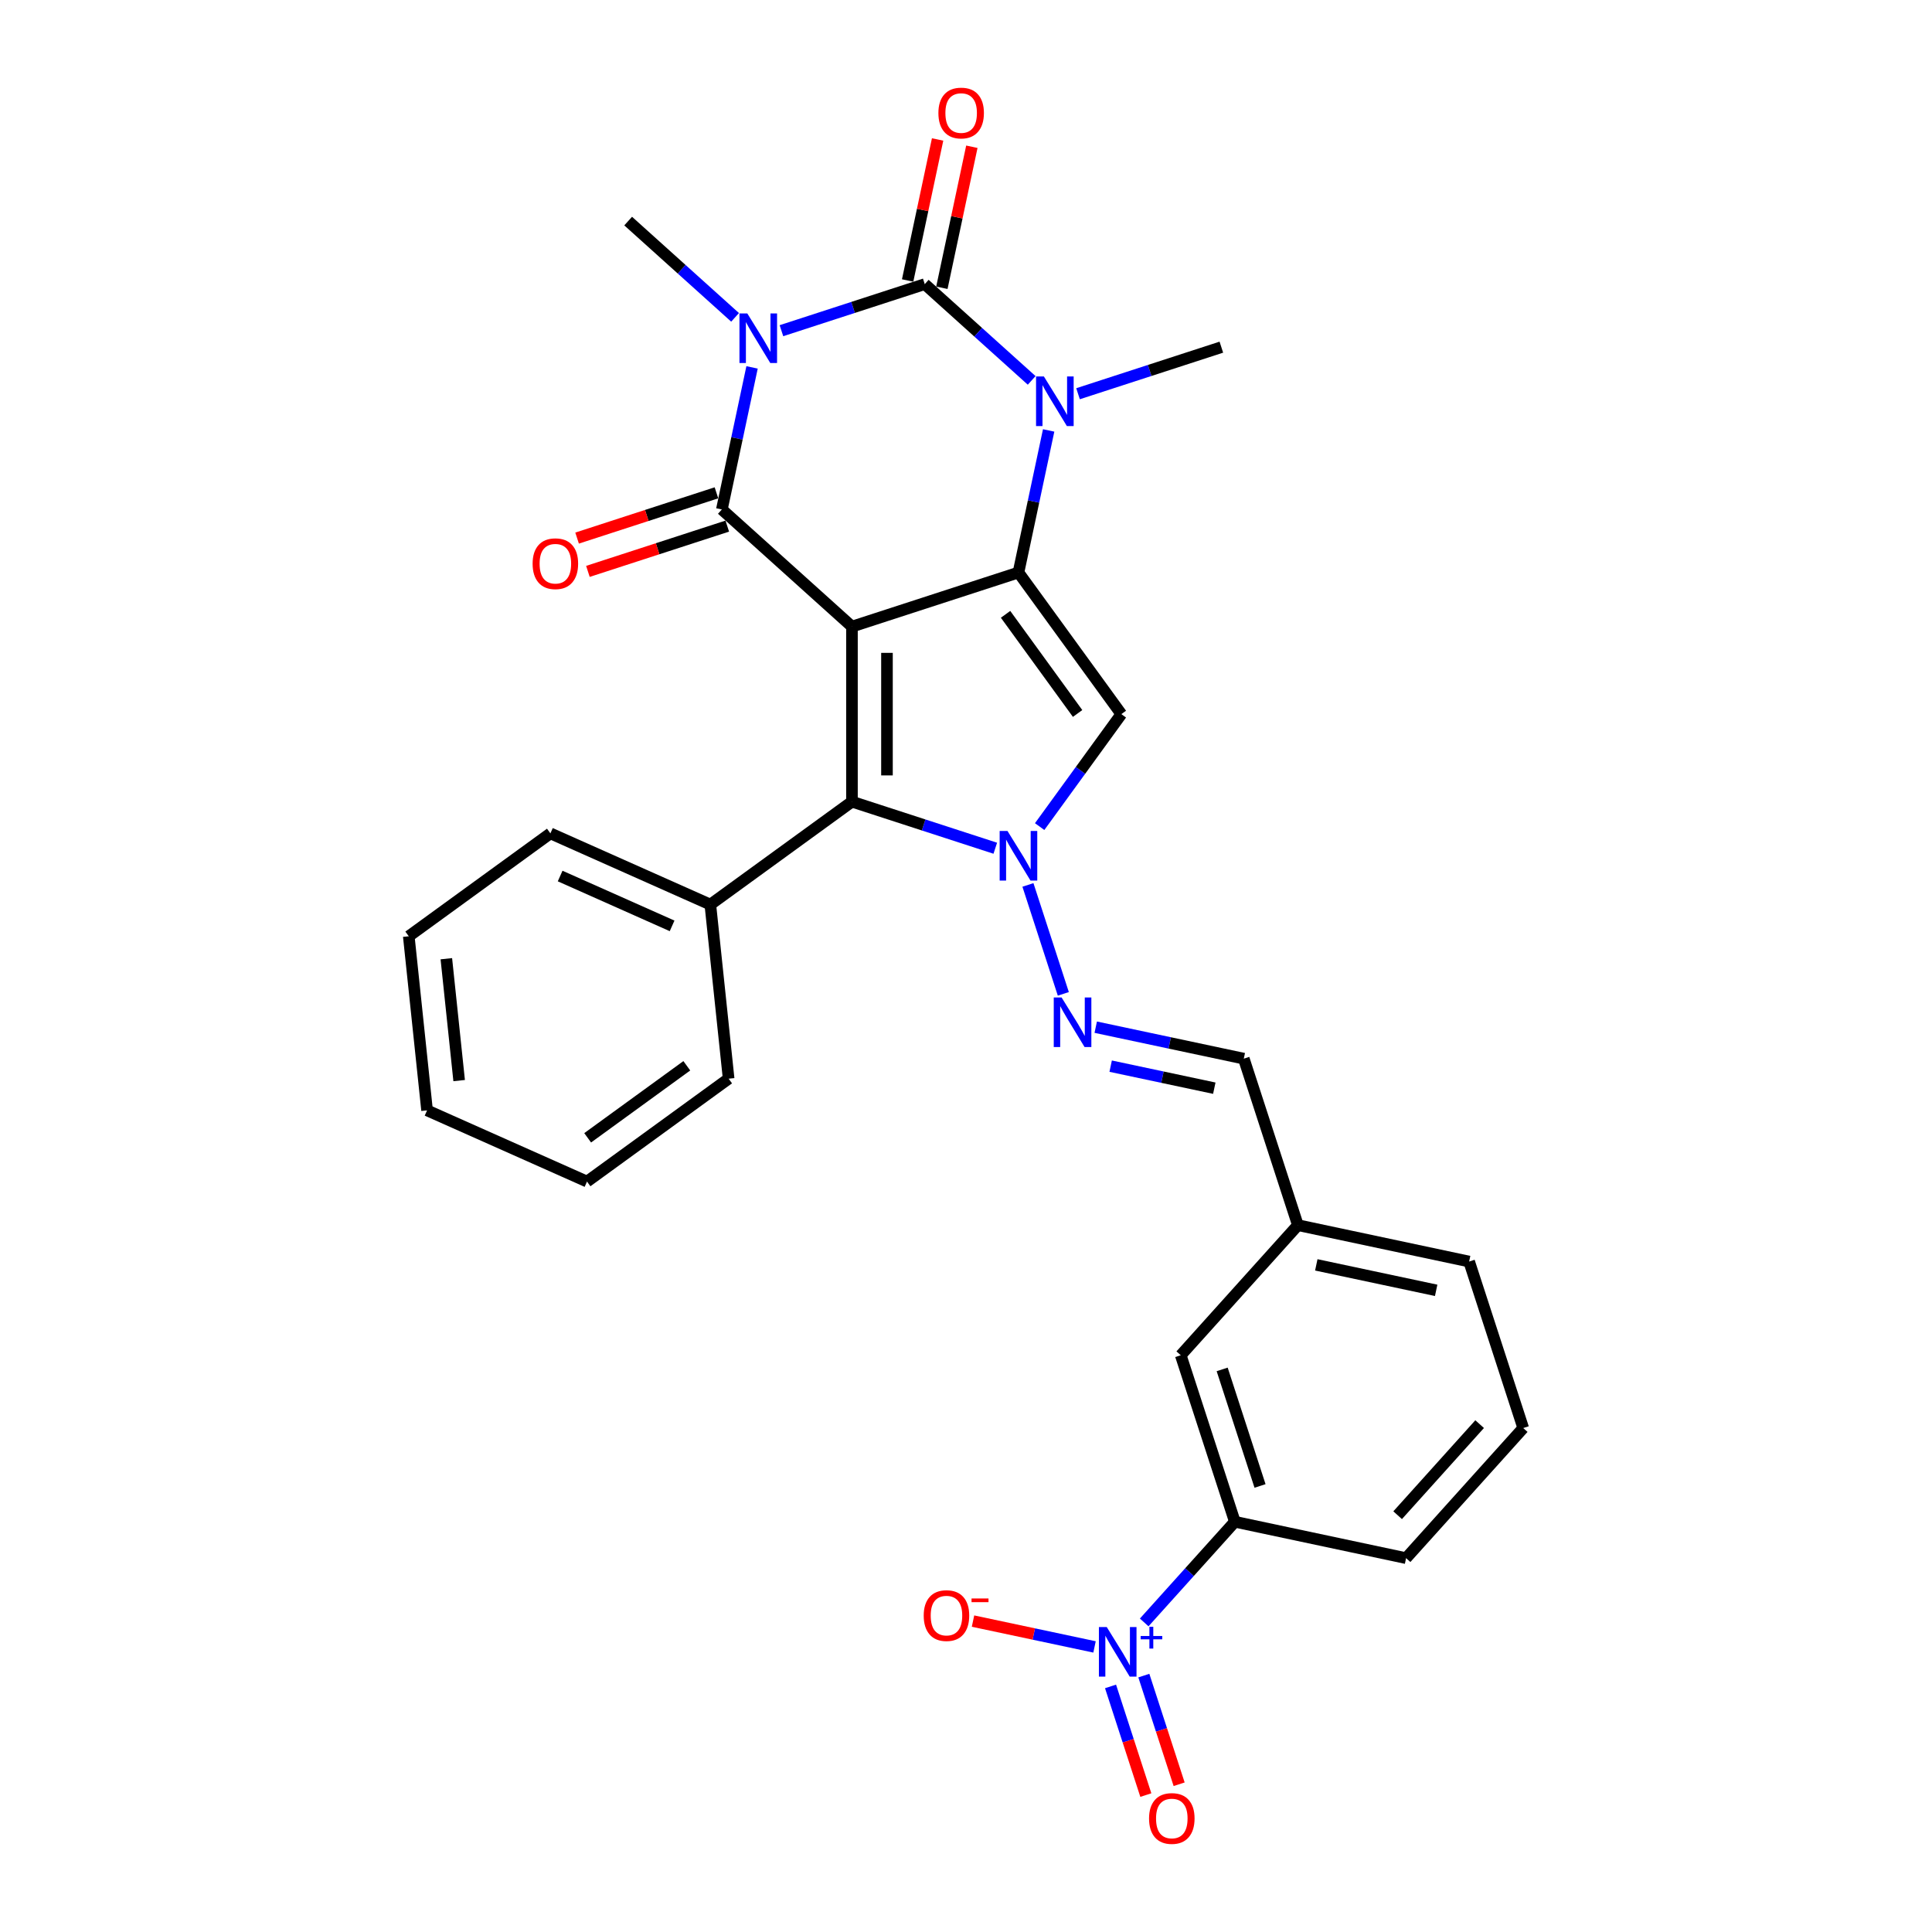 <?xml version='1.0' encoding='iso-8859-1'?>
<svg version='1.1' baseProfile='full'
              xmlns='http://www.w3.org/2000/svg'
                      xmlns:rdkit='http://www.rdkit.org/xml'
                      xmlns:xlink='http://www.w3.org/1999/xlink'
                  xml:space='preserve'
width='1000px' height='1000px' viewBox='0 0 1000 1000'>
<!-- END OF HEADER -->
<rect style='opacity:1.0;fill:#FFFFFF;stroke:none' width='1000' height='1000' x='0' y='0'> </rect>
<path class='bond-1' d='M 440.974,324.329 L 527.152,296.328' style='fill:none;fill-rule:evenodd;stroke:#000000;stroke-width:6px;stroke-linecap:butt;stroke-linejoin:miter;stroke-opacity:1' />
<path class='bond-2' d='M 440.974,324.329 L 373.635,263.697' style='fill:none;fill-rule:evenodd;stroke:#000000;stroke-width:6px;stroke-linecap:butt;stroke-linejoin:miter;stroke-opacity:1' />
<path class='bond-7' d='M 440.974,324.329 L 440.974,414.942' style='fill:none;fill-rule:evenodd;stroke:#000000;stroke-width:6px;stroke-linecap:butt;stroke-linejoin:miter;stroke-opacity:1' />
<path class='bond-7' d='M 459.096,337.921 L 459.096,401.35' style='fill:none;fill-rule:evenodd;stroke:#000000;stroke-width:6px;stroke-linecap:butt;stroke-linejoin:miter;stroke-opacity:1' />
<path class='bond-0' d='M 389.266,190.16 L 381.451,226.928' style='fill:none;fill-rule:evenodd;stroke:#0000FF;stroke-width:6px;stroke-linecap:butt;stroke-linejoin:miter;stroke-opacity:1' />
<path class='bond-0' d='M 381.451,226.928 L 373.635,263.697' style='fill:none;fill-rule:evenodd;stroke:#000000;stroke-width:6px;stroke-linecap:butt;stroke-linejoin:miter;stroke-opacity:1' />
<path class='bond-3' d='M 404.472,171.166 L 441.562,159.115' style='fill:none;fill-rule:evenodd;stroke:#0000FF;stroke-width:6px;stroke-linecap:butt;stroke-linejoin:miter;stroke-opacity:1' />
<path class='bond-3' d='M 441.562,159.115 L 478.653,147.063' style='fill:none;fill-rule:evenodd;stroke:#000000;stroke-width:6px;stroke-linecap:butt;stroke-linejoin:miter;stroke-opacity:1' />
<path class='bond-18' d='M 380.478,164.262 L 352.807,139.347' style='fill:none;fill-rule:evenodd;stroke:#0000FF;stroke-width:6px;stroke-linecap:butt;stroke-linejoin:miter;stroke-opacity:1' />
<path class='bond-18' d='M 352.807,139.347 L 325.136,114.432' style='fill:none;fill-rule:evenodd;stroke:#000000;stroke-width:6px;stroke-linecap:butt;stroke-linejoin:miter;stroke-opacity:1' />
<path class='bond-5' d='M 527.152,296.328 L 534.967,259.559' style='fill:none;fill-rule:evenodd;stroke:#000000;stroke-width:6px;stroke-linecap:butt;stroke-linejoin:miter;stroke-opacity:1' />
<path class='bond-5' d='M 534.967,259.559 L 542.782,222.791' style='fill:none;fill-rule:evenodd;stroke:#0000FF;stroke-width:6px;stroke-linecap:butt;stroke-linejoin:miter;stroke-opacity:1' />
<path class='bond-6' d='M 527.152,296.328 L 580.413,369.635' style='fill:none;fill-rule:evenodd;stroke:#000000;stroke-width:6px;stroke-linecap:butt;stroke-linejoin:miter;stroke-opacity:1' />
<path class='bond-6' d='M 520.479,317.976 L 557.762,369.291' style='fill:none;fill-rule:evenodd;stroke:#000000;stroke-width:6px;stroke-linecap:butt;stroke-linejoin:miter;stroke-opacity:1' />
<path class='bond-12' d='M 370.835,255.079 L 334.769,266.798' style='fill:none;fill-rule:evenodd;stroke:#000000;stroke-width:6px;stroke-linecap:butt;stroke-linejoin:miter;stroke-opacity:1' />
<path class='bond-12' d='M 334.769,266.798 L 298.702,278.516' style='fill:none;fill-rule:evenodd;stroke:#FF0000;stroke-width:6px;stroke-linecap:butt;stroke-linejoin:miter;stroke-opacity:1' />
<path class='bond-12' d='M 376.435,272.315 L 340.369,284.033' style='fill:none;fill-rule:evenodd;stroke:#000000;stroke-width:6px;stroke-linecap:butt;stroke-linejoin:miter;stroke-opacity:1' />
<path class='bond-12' d='M 340.369,284.033 L 304.302,295.752' style='fill:none;fill-rule:evenodd;stroke:#FF0000;stroke-width:6px;stroke-linecap:butt;stroke-linejoin:miter;stroke-opacity:1' />
<path class='bond-11' d='M 487.516,148.947 L 495.274,112.451' style='fill:none;fill-rule:evenodd;stroke:#000000;stroke-width:6px;stroke-linecap:butt;stroke-linejoin:miter;stroke-opacity:1' />
<path class='bond-11' d='M 495.274,112.451 L 503.031,75.954' style='fill:none;fill-rule:evenodd;stroke:#FF0000;stroke-width:6px;stroke-linecap:butt;stroke-linejoin:miter;stroke-opacity:1' />
<path class='bond-11' d='M 469.789,145.179 L 477.547,108.683' style='fill:none;fill-rule:evenodd;stroke:#000000;stroke-width:6px;stroke-linecap:butt;stroke-linejoin:miter;stroke-opacity:1' />
<path class='bond-11' d='M 477.547,108.683 L 485.305,72.186' style='fill:none;fill-rule:evenodd;stroke:#FF0000;stroke-width:6px;stroke-linecap:butt;stroke-linejoin:miter;stroke-opacity:1' />
<path class='bond-30' d='M 478.653,147.063 L 506.323,171.978' style='fill:none;fill-rule:evenodd;stroke:#000000;stroke-width:6px;stroke-linecap:butt;stroke-linejoin:miter;stroke-opacity:1' />
<path class='bond-30' d='M 506.323,171.978 L 533.994,196.893' style='fill:none;fill-rule:evenodd;stroke:#0000FF;stroke-width:6px;stroke-linecap:butt;stroke-linejoin:miter;stroke-opacity:1' />
<path class='bond-4' d='M 515.155,439.044 L 478.064,426.993' style='fill:none;fill-rule:evenodd;stroke:#0000FF;stroke-width:6px;stroke-linecap:butt;stroke-linejoin:miter;stroke-opacity:1' />
<path class='bond-4' d='M 478.064,426.993 L 440.974,414.942' style='fill:none;fill-rule:evenodd;stroke:#000000;stroke-width:6px;stroke-linecap:butt;stroke-linejoin:miter;stroke-opacity:1' />
<path class='bond-9' d='M 532.057,458.039 L 550.377,514.421' style='fill:none;fill-rule:evenodd;stroke:#0000FF;stroke-width:6px;stroke-linecap:butt;stroke-linejoin:miter;stroke-opacity:1' />
<path class='bond-29' d='M 538.12,427.846 L 559.266,398.741' style='fill:none;fill-rule:evenodd;stroke:#0000FF;stroke-width:6px;stroke-linecap:butt;stroke-linejoin:miter;stroke-opacity:1' />
<path class='bond-29' d='M 559.266,398.741 L 580.413,369.635' style='fill:none;fill-rule:evenodd;stroke:#000000;stroke-width:6px;stroke-linecap:butt;stroke-linejoin:miter;stroke-opacity:1' />
<path class='bond-19' d='M 557.988,203.797 L 595.079,191.745' style='fill:none;fill-rule:evenodd;stroke:#0000FF;stroke-width:6px;stroke-linecap:butt;stroke-linejoin:miter;stroke-opacity:1' />
<path class='bond-19' d='M 595.079,191.745 L 632.169,179.694' style='fill:none;fill-rule:evenodd;stroke:#000000;stroke-width:6px;stroke-linecap:butt;stroke-linejoin:miter;stroke-opacity:1' />
<path class='bond-15' d='M 440.974,414.942 L 367.666,468.203' style='fill:none;fill-rule:evenodd;stroke:#000000;stroke-width:6px;stroke-linecap:butt;stroke-linejoin:miter;stroke-opacity:1' />
<path class='bond-8' d='M 592.238,839.762 L 615.696,813.708' style='fill:none;fill-rule:evenodd;stroke:#0000FF;stroke-width:6px;stroke-linecap:butt;stroke-linejoin:miter;stroke-opacity:1' />
<path class='bond-8' d='M 615.696,813.708 L 639.155,787.654' style='fill:none;fill-rule:evenodd;stroke:#000000;stroke-width:6px;stroke-linecap:butt;stroke-linejoin:miter;stroke-opacity:1' />
<path class='bond-13' d='M 566.526,852.443 L 535.078,845.758' style='fill:none;fill-rule:evenodd;stroke:#0000FF;stroke-width:6px;stroke-linecap:butt;stroke-linejoin:miter;stroke-opacity:1' />
<path class='bond-13' d='M 535.078,845.758 L 503.629,839.074' style='fill:none;fill-rule:evenodd;stroke:#FF0000;stroke-width:6px;stroke-linecap:butt;stroke-linejoin:miter;stroke-opacity:1' />
<path class='bond-14' d='M 574.811,872.889 L 583.947,901.008' style='fill:none;fill-rule:evenodd;stroke:#0000FF;stroke-width:6px;stroke-linecap:butt;stroke-linejoin:miter;stroke-opacity:1' />
<path class='bond-14' d='M 583.947,901.008 L 593.083,929.127' style='fill:none;fill-rule:evenodd;stroke:#FF0000;stroke-width:6px;stroke-linecap:butt;stroke-linejoin:miter;stroke-opacity:1' />
<path class='bond-14' d='M 592.046,867.289 L 601.183,895.408' style='fill:none;fill-rule:evenodd;stroke:#0000FF;stroke-width:6px;stroke-linecap:butt;stroke-linejoin:miter;stroke-opacity:1' />
<path class='bond-14' d='M 601.183,895.408 L 610.319,923.527' style='fill:none;fill-rule:evenodd;stroke:#FF0000;stroke-width:6px;stroke-linecap:butt;stroke-linejoin:miter;stroke-opacity:1' />
<path class='bond-16' d='M 567.15,531.671 L 605.468,539.815' style='fill:none;fill-rule:evenodd;stroke:#0000FF;stroke-width:6px;stroke-linecap:butt;stroke-linejoin:miter;stroke-opacity:1' />
<path class='bond-16' d='M 605.468,539.815 L 643.785,547.96' style='fill:none;fill-rule:evenodd;stroke:#000000;stroke-width:6px;stroke-linecap:butt;stroke-linejoin:miter;stroke-opacity:1' />
<path class='bond-16' d='M 574.877,551.841 L 601.7,557.542' style='fill:none;fill-rule:evenodd;stroke:#0000FF;stroke-width:6px;stroke-linecap:butt;stroke-linejoin:miter;stroke-opacity:1' />
<path class='bond-16' d='M 601.7,557.542 L 628.522,563.243' style='fill:none;fill-rule:evenodd;stroke:#000000;stroke-width:6px;stroke-linecap:butt;stroke-linejoin:miter;stroke-opacity:1' />
<path class='bond-10' d='M 639.155,787.654 L 611.154,701.476' style='fill:none;fill-rule:evenodd;stroke:#000000;stroke-width:6px;stroke-linecap:butt;stroke-linejoin:miter;stroke-opacity:1' />
<path class='bond-10' d='M 652.191,769.128 L 632.59,708.803' style='fill:none;fill-rule:evenodd;stroke:#000000;stroke-width:6px;stroke-linecap:butt;stroke-linejoin:miter;stroke-opacity:1' />
<path class='bond-32' d='M 639.155,787.654 L 727.788,806.494' style='fill:none;fill-rule:evenodd;stroke:#000000;stroke-width:6px;stroke-linecap:butt;stroke-linejoin:miter;stroke-opacity:1' />
<path class='bond-23' d='M 367.666,468.203 L 284.887,431.347' style='fill:none;fill-rule:evenodd;stroke:#000000;stroke-width:6px;stroke-linecap:butt;stroke-linejoin:miter;stroke-opacity:1' />
<path class='bond-23' d='M 347.878,479.23 L 289.933,453.431' style='fill:none;fill-rule:evenodd;stroke:#000000;stroke-width:6px;stroke-linecap:butt;stroke-linejoin:miter;stroke-opacity:1' />
<path class='bond-24' d='M 367.666,468.203 L 377.138,558.319' style='fill:none;fill-rule:evenodd;stroke:#000000;stroke-width:6px;stroke-linecap:butt;stroke-linejoin:miter;stroke-opacity:1' />
<path class='bond-20' d='M 643.785,547.96 L 671.786,634.138' style='fill:none;fill-rule:evenodd;stroke:#000000;stroke-width:6px;stroke-linecap:butt;stroke-linejoin:miter;stroke-opacity:1' />
<path class='bond-17' d='M 611.154,701.476 L 671.786,634.138' style='fill:none;fill-rule:evenodd;stroke:#000000;stroke-width:6px;stroke-linecap:butt;stroke-linejoin:miter;stroke-opacity:1' />
<path class='bond-25' d='M 671.786,634.138 L 760.419,652.977' style='fill:none;fill-rule:evenodd;stroke:#000000;stroke-width:6px;stroke-linecap:butt;stroke-linejoin:miter;stroke-opacity:1' />
<path class='bond-25' d='M 681.313,654.69 L 743.356,667.878' style='fill:none;fill-rule:evenodd;stroke:#000000;stroke-width:6px;stroke-linecap:butt;stroke-linejoin:miter;stroke-opacity:1' />
<path class='bond-21' d='M 727.788,806.494 L 788.42,739.155' style='fill:none;fill-rule:evenodd;stroke:#000000;stroke-width:6px;stroke-linecap:butt;stroke-linejoin:miter;stroke-opacity:1' />
<path class='bond-21' d='M 723.415,784.267 L 765.858,737.13' style='fill:none;fill-rule:evenodd;stroke:#000000;stroke-width:6px;stroke-linecap:butt;stroke-linejoin:miter;stroke-opacity:1' />
<path class='bond-22' d='M 788.42,739.155 L 760.419,652.977' style='fill:none;fill-rule:evenodd;stroke:#000000;stroke-width:6px;stroke-linecap:butt;stroke-linejoin:miter;stroke-opacity:1' />
<path class='bond-27' d='M 284.887,431.347 L 211.58,484.608' style='fill:none;fill-rule:evenodd;stroke:#000000;stroke-width:6px;stroke-linecap:butt;stroke-linejoin:miter;stroke-opacity:1' />
<path class='bond-26' d='M 377.138,558.319 L 303.831,611.58' style='fill:none;fill-rule:evenodd;stroke:#000000;stroke-width:6px;stroke-linecap:butt;stroke-linejoin:miter;stroke-opacity:1' />
<path class='bond-26' d='M 355.49,551.647 L 304.174,588.929' style='fill:none;fill-rule:evenodd;stroke:#000000;stroke-width:6px;stroke-linecap:butt;stroke-linejoin:miter;stroke-opacity:1' />
<path class='bond-28' d='M 303.831,611.58 L 221.052,574.724' style='fill:none;fill-rule:evenodd;stroke:#000000;stroke-width:6px;stroke-linecap:butt;stroke-linejoin:miter;stroke-opacity:1' />
<path class='bond-31' d='M 211.58,484.608 L 221.052,574.724' style='fill:none;fill-rule:evenodd;stroke:#000000;stroke-width:6px;stroke-linecap:butt;stroke-linejoin:miter;stroke-opacity:1' />
<path class='bond-31' d='M 231.024,496.231 L 237.654,559.313' style='fill:none;fill-rule:evenodd;stroke:#000000;stroke-width:6px;stroke-linecap:butt;stroke-linejoin:miter;stroke-opacity:1' />
<path  class='atom-1' d='M 386.802 162.233
L 395.211 175.825
Q 396.045 177.166, 397.386 179.595
Q 398.727 182.023, 398.799 182.168
L 398.799 162.233
L 402.206 162.233
L 402.206 187.895
L 398.691 187.895
L 389.666 173.034
Q 388.615 171.295, 387.491 169.301
Q 386.404 167.308, 386.077 166.691
L 386.077 187.895
L 382.743 187.895
L 382.743 162.233
L 386.802 162.233
' fill='#0000FF'/>
<path  class='atom-5' d='M 521.479 430.112
L 529.888 443.704
Q 530.722 445.045, 532.063 447.473
Q 533.404 449.902, 533.476 450.047
L 533.476 430.112
L 536.884 430.112
L 536.884 455.773
L 533.368 455.773
L 524.343 440.913
Q 523.292 439.173, 522.168 437.18
Q 521.081 435.186, 520.754 434.57
L 520.754 455.773
L 517.42 455.773
L 517.42 430.112
L 521.479 430.112
' fill='#0000FF'/>
<path  class='atom-6' d='M 540.319 194.864
L 548.728 208.456
Q 549.561 209.797, 550.902 212.226
Q 552.243 214.654, 552.316 214.799
L 552.316 194.864
L 555.723 194.864
L 555.723 220.526
L 552.207 220.526
L 543.182 205.665
Q 542.131 203.925, 541.007 201.932
Q 539.92 199.939, 539.594 199.322
L 539.594 220.526
L 536.259 220.526
L 536.259 194.864
L 540.319 194.864
' fill='#0000FF'/>
<path  class='atom-9' d='M 572.851 842.162
L 581.26 855.754
Q 582.094 857.095, 583.435 859.524
Q 584.776 861.952, 584.848 862.097
L 584.848 842.162
L 588.255 842.162
L 588.255 867.824
L 584.74 867.824
L 575.715 852.963
Q 574.663 851.224, 573.54 849.23
Q 572.452 847.237, 572.126 846.62
L 572.126 867.824
L 568.792 867.824
L 568.792 842.162
L 572.851 842.162
' fill='#0000FF'/>
<path  class='atom-9' d='M 590.408 846.788
L 594.93 846.788
L 594.93 842.027
L 596.939 842.027
L 596.939 846.788
L 601.58 846.788
L 601.58 848.51
L 596.939 848.51
L 596.939 853.295
L 594.93 853.295
L 594.93 848.51
L 590.408 848.51
L 590.408 846.788
' fill='#0000FF'/>
<path  class='atom-10' d='M 549.48 516.29
L 557.889 529.882
Q 558.723 531.223, 560.064 533.651
Q 561.405 536.08, 561.477 536.225
L 561.477 516.29
L 564.884 516.29
L 564.884 541.951
L 561.369 541.951
L 552.344 527.091
Q 551.293 525.351, 550.169 523.358
Q 549.082 521.364, 548.755 520.748
L 548.755 541.951
L 545.421 541.951
L 545.421 516.29
L 549.48 516.29
' fill='#0000FF'/>
<path  class='atom-12' d='M 485.712 58.503
Q 485.712 52.341, 488.757 48.898
Q 491.802 45.455, 497.492 45.455
Q 503.183 45.455, 506.227 48.898
Q 509.272 52.341, 509.272 58.503
Q 509.272 64.737, 506.191 68.289
Q 503.11 71.805, 497.492 71.805
Q 491.838 71.805, 488.757 68.289
Q 485.712 64.773, 485.712 58.503
M 497.492 68.905
Q 501.407 68.905, 503.509 66.296
Q 505.647 63.65, 505.647 58.503
Q 505.647 53.465, 503.509 50.928
Q 501.407 48.354, 497.492 48.354
Q 493.578 48.354, 491.439 50.891
Q 489.337 53.428, 489.337 58.503
Q 489.337 63.686, 491.439 66.296
Q 493.578 68.905, 497.492 68.905
' fill='#FF0000'/>
<path  class='atom-13' d='M 275.678 291.77
Q 275.678 285.609, 278.722 282.165
Q 281.767 278.722, 287.457 278.722
Q 293.148 278.722, 296.192 282.165
Q 299.237 285.609, 299.237 291.77
Q 299.237 298.004, 296.156 301.556
Q 293.075 305.072, 287.457 305.072
Q 281.803 305.072, 278.722 301.556
Q 275.678 298.041, 275.678 291.77
M 287.457 302.173
Q 291.372 302.173, 293.474 299.563
Q 295.612 296.917, 295.612 291.77
Q 295.612 286.732, 293.474 284.195
Q 291.372 281.622, 287.457 281.622
Q 283.543 281.622, 281.404 284.159
Q 279.302 286.696, 279.302 291.77
Q 279.302 296.953, 281.404 299.563
Q 283.543 302.173, 287.457 302.173
' fill='#FF0000'/>
<path  class='atom-14' d='M 478.111 836.226
Q 478.111 830.064, 481.156 826.621
Q 484.2 823.178, 489.891 823.178
Q 495.581 823.178, 498.626 826.621
Q 501.67 830.064, 501.67 836.226
Q 501.67 842.46, 498.59 846.012
Q 495.509 849.528, 489.891 849.528
Q 484.236 849.528, 481.156 846.012
Q 478.111 842.496, 478.111 836.226
M 489.891 846.628
Q 493.805 846.628, 495.907 844.019
Q 498.046 841.373, 498.046 836.226
Q 498.046 831.188, 495.907 828.651
Q 493.805 826.077, 489.891 826.077
Q 485.976 826.077, 483.838 828.615
Q 481.736 831.152, 481.736 836.226
Q 481.736 841.409, 483.838 844.019
Q 485.976 846.628, 489.891 846.628
' fill='#FF0000'/>
<path  class='atom-14' d='M 502.867 827.366
L 511.646 827.366
L 511.646 829.28
L 502.867 829.28
L 502.867 827.366
' fill='#FF0000'/>
<path  class='atom-15' d='M 594.745 941.243
Q 594.745 935.082, 597.789 931.639
Q 600.834 928.195, 606.524 928.195
Q 612.215 928.195, 615.26 931.639
Q 618.304 935.082, 618.304 941.243
Q 618.304 947.478, 615.223 951.03
Q 612.142 954.545, 606.524 954.545
Q 600.87 954.545, 597.789 951.03
Q 594.745 947.514, 594.745 941.243
M 606.524 951.646
Q 610.439 951.646, 612.541 949.036
Q 614.68 946.39, 614.68 941.243
Q 614.68 936.205, 612.541 933.668
Q 610.439 931.095, 606.524 931.095
Q 602.61 931.095, 600.472 933.632
Q 598.369 936.169, 598.369 941.243
Q 598.369 946.427, 600.472 949.036
Q 602.61 951.646, 606.524 951.646
' fill='#FF0000'/>
</svg>
